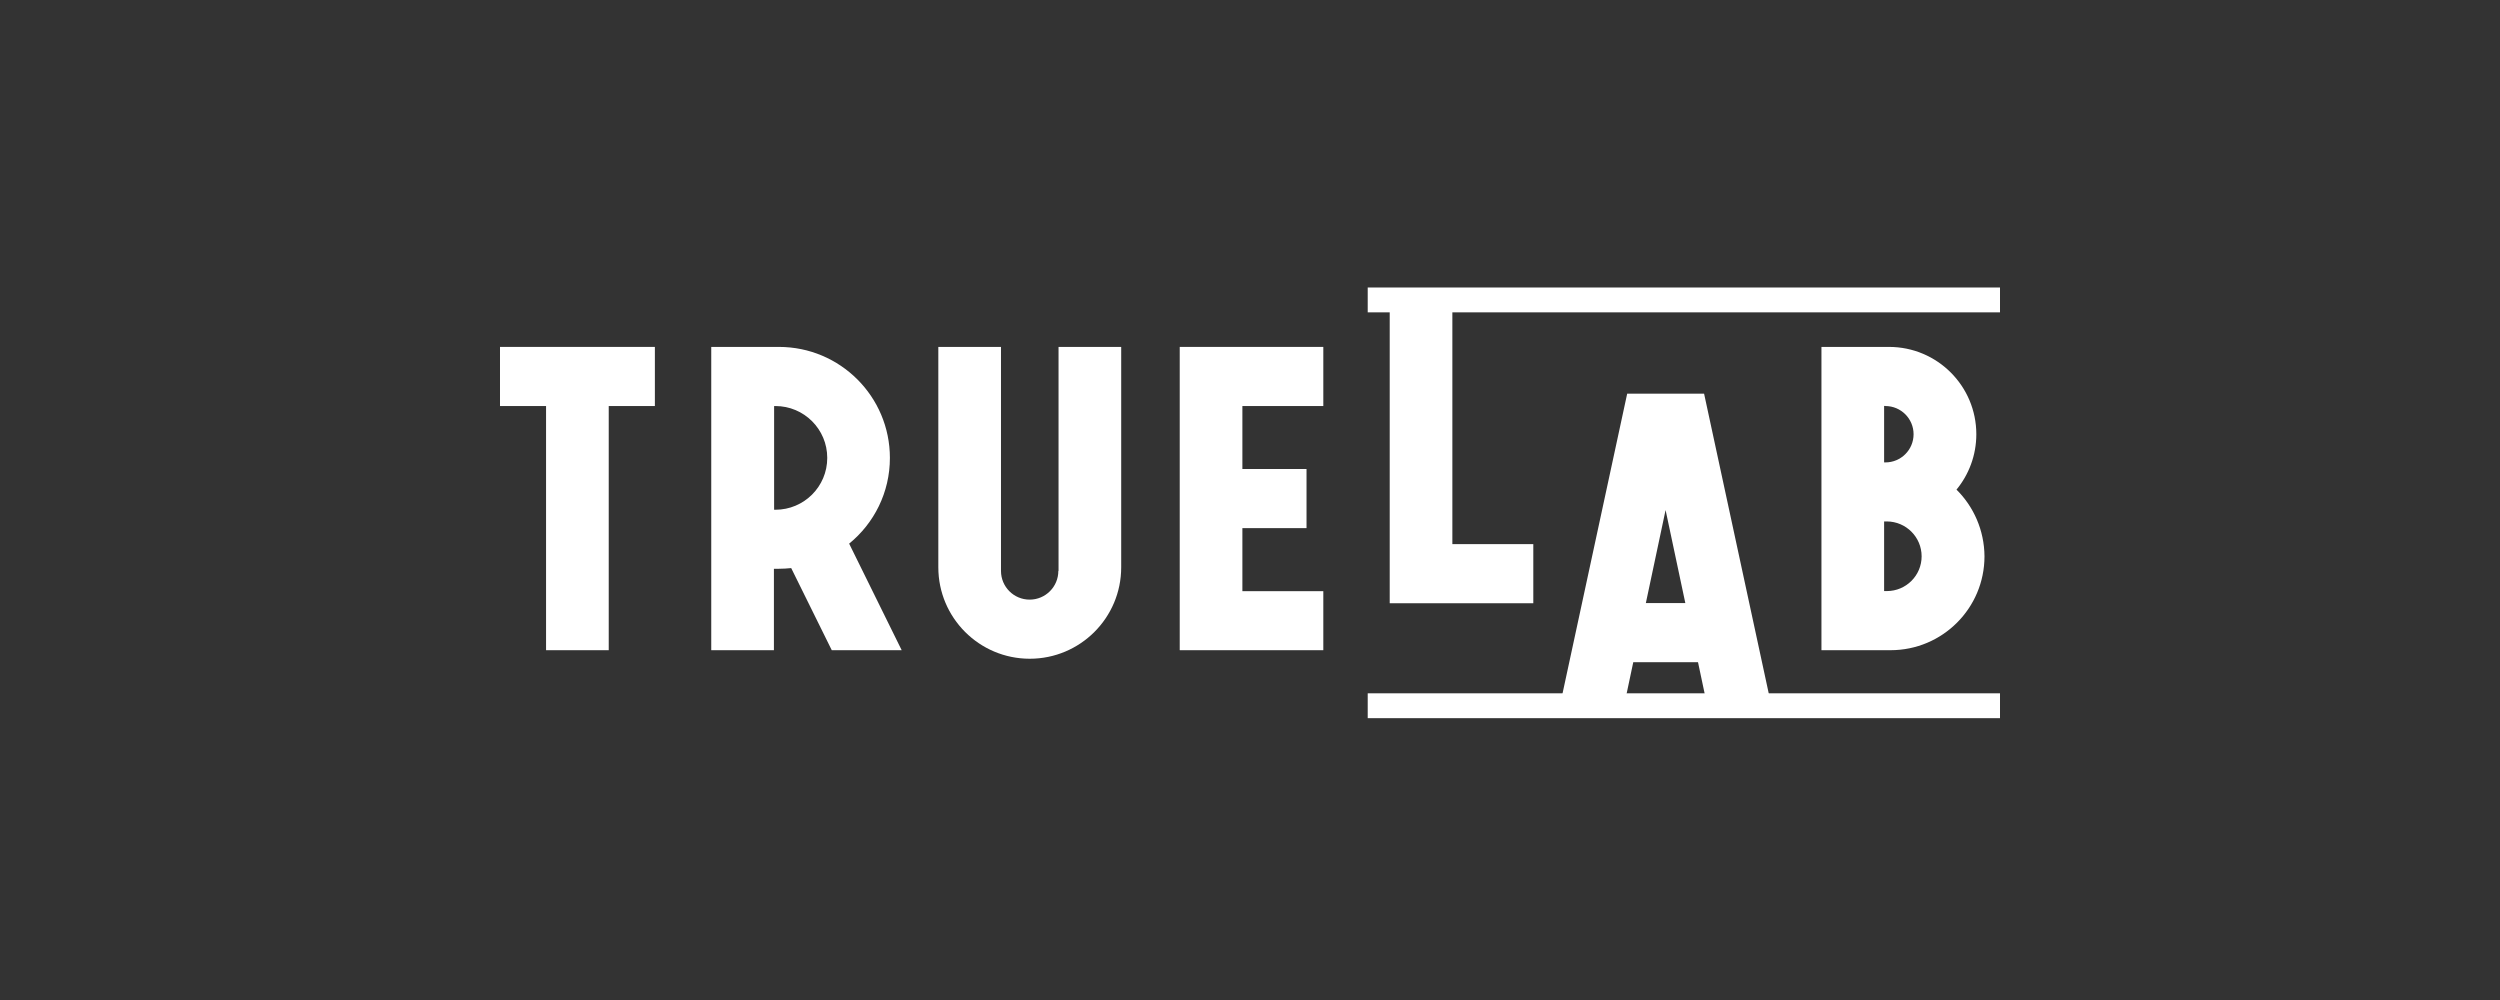 <?xml version="1.0" encoding="UTF-8"?>
<svg width="200px" height="80px" viewBox="0 0 200 80" version="1.1" xmlns="http://www.w3.org/2000/svg" xmlns:xlink="http://www.w3.org/1999/xlink">
    <rect x="0" y="0" width="200" height="80" fill="#333333" stroke="none"/>
    <title>truelab/ transparent-background / color-with-light-foreground / logo  </title>
    <g id="truelab/-transparent-background-/-color-with-light-foreground-/-logo--" stroke="none" stroke-width="1" fill="none" fill-rule="evenodd">
        <g id="logo" transform="translate(40, 23)" fill="#FFFFFF" fill-rule="nonzero">
            <polygon id="Path" points="0 4.753 0 9.483 3.685 9.483 3.685 29.016 8.698 29.016 8.698 9.483 12.39 9.483 12.39 4.753"></polygon>
            <polygon id="Path" points="54.378 4.753 54.378 29.016 65.865 29.016 65.865 24.294 59.391 24.294 59.391 19.25 64.522 19.25 64.522 14.52 59.391 14.52 59.391 9.483 65.865 9.483 65.865 4.753"></polygon>
            <polygon id="Path" points="76.189 0.998 71.177 0.998 71.177 25.26 82.664 25.26 82.664 20.53 76.189 20.53"></polygon>
            <path d="M116.519,16.17 C117.509,14.968 118.106,13.42 118.106,11.738 L118.106,11.738 C118.106,7.881 114.979,4.753 111.122,4.753 L105.716,4.753 L105.716,29.016 L111.247,29.016 C115.396,29.016 118.759,25.653 118.759,21.505 C118.743,19.423 117.894,17.529 116.519,16.17 Z M110.831,9.483 C112.08,9.483 113.086,10.497 113.086,11.738 C113.086,12.988 112.072,13.993 110.831,13.993 L110.729,13.993 L110.729,9.476 L110.831,9.476 L110.831,9.483 Z M113.73,21.505 C113.73,23.045 112.481,24.286 110.949,24.286 L110.729,24.286 L110.729,18.715 L110.949,18.715 C112.489,18.723 113.73,19.973 113.73,21.505 L113.73,21.505 Z" id="Shape"></path>
            <path d="M31.192,13.632 L31.192,13.632 C31.192,8.729 27.217,4.753 22.314,4.753 L18.794,4.753 L16.9,4.753 L16.9,29.016 L21.913,29.016 L21.913,22.502 L22.306,22.502 C22.644,22.502 22.974,22.479 23.296,22.447 L26.541,29.016 L32.135,29.016 L27.932,20.491 C29.927,18.865 31.192,16.398 31.192,13.632 Z M21.929,17.78 L21.929,9.483 L22.031,9.483 C24.325,9.483 26.18,11.338 26.18,13.632 L26.18,13.632 C26.18,15.926 24.325,17.78 22.031,17.78 L21.929,17.78 Z" id="Shape"></path>
            <path d="M44.667,22.675 C44.667,23.94 43.638,24.97 42.373,24.97 C41.1,24.97 40.079,23.94 40.079,22.675 L40.079,4.753 L35.066,4.753 L35.066,22.385 C35.066,26.423 38.342,29.699 42.381,29.699 L42.381,29.699 C46.419,29.699 49.696,26.423 49.696,22.385 L49.696,4.753 L44.683,4.753 L44.683,22.675 L44.667,22.675 Z" id="Path"></path>
            <rect id="Rectangle" x="69.417" y="32.465" width="50.583" height="1.988"></rect>
            <rect id="Rectangle" x="69.417" y="0" width="50.583" height="1.988"></rect>
            <path d="M96.429,32.756 L101.56,32.756 L96.327,8.493 L90.175,8.493 L84.942,32.756 L90.073,32.756 L90.662,29.974 L95.84,29.974 L96.429,32.756 Z M91.668,25.245 L93.247,17.804 L94.826,25.245 L91.668,25.245 Z" id="Shape"></path>
        </g>
    </g>
</svg>